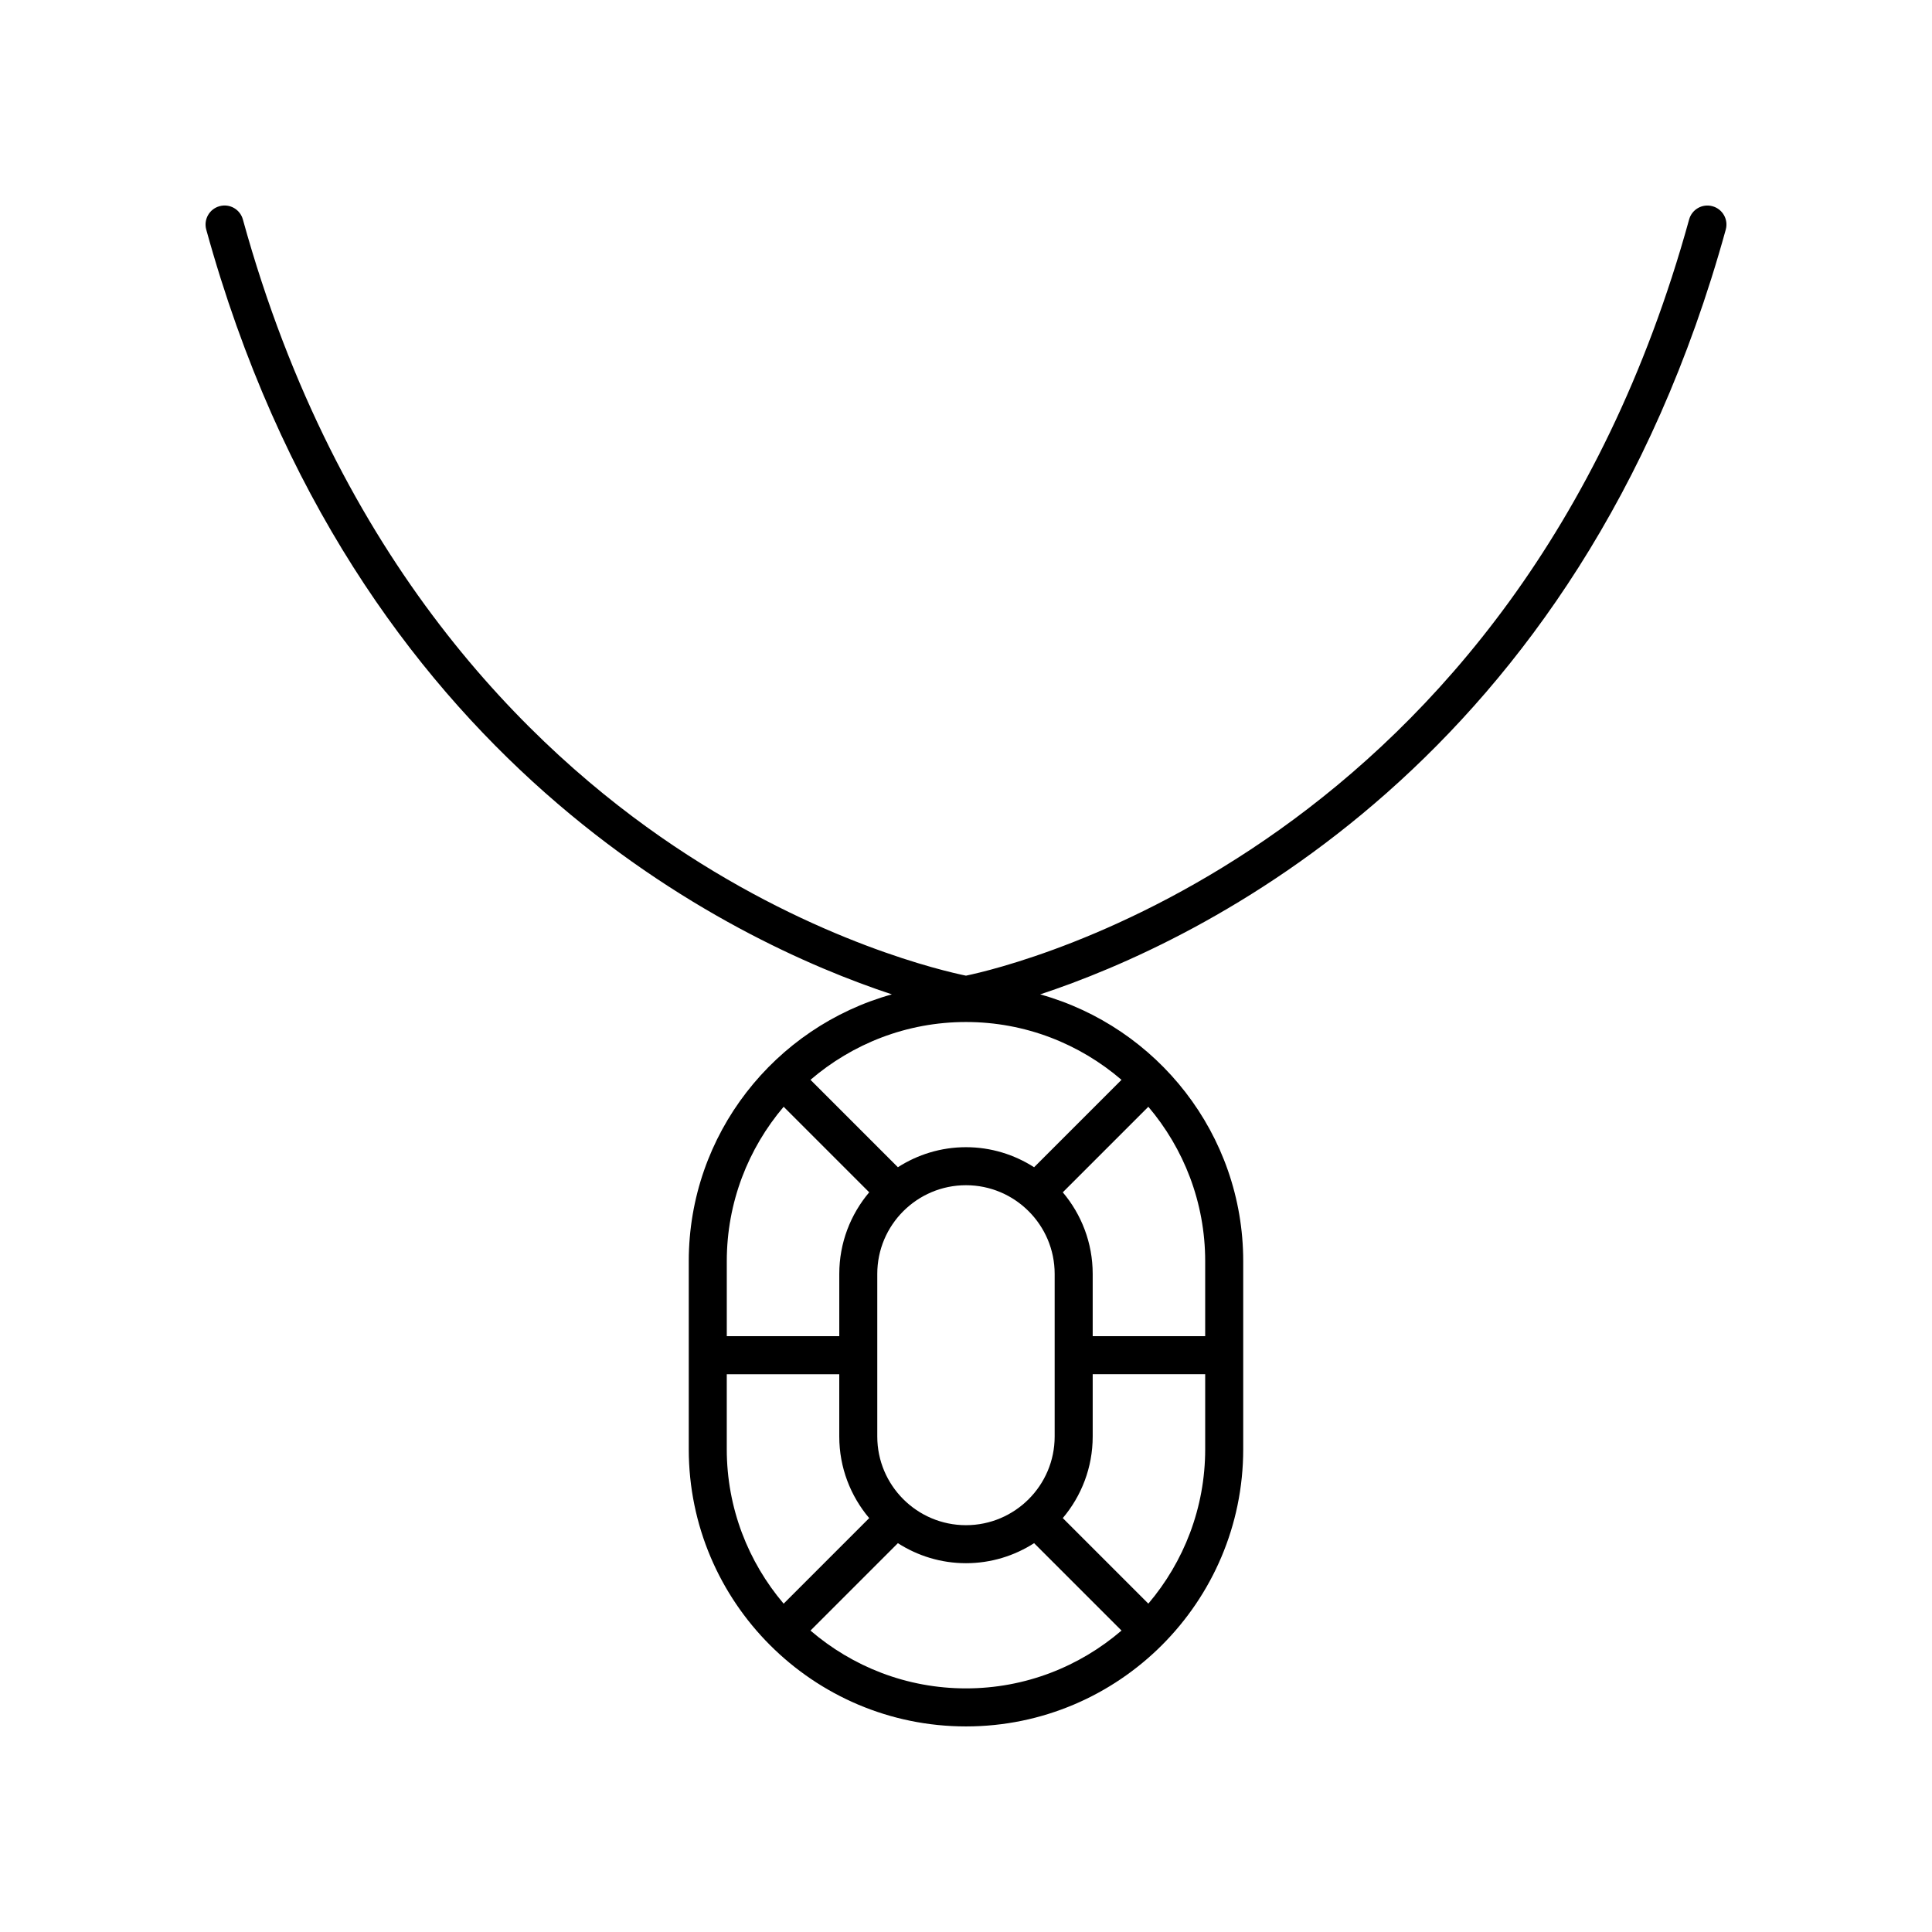 <?xml version="1.0" encoding="UTF-8"?>
<!-- Uploaded to: ICON Repo, www.iconrepo.com, Generator: ICON Repo Mixer Tools -->
<svg fill="#000000" width="800px" height="800px" version="1.1" viewBox="144 144 512 512" xmlns="http://www.w3.org/2000/svg">
 <path d="m380.34 407.52c-30.984 8.625-53.812 37.023-53.812 70.719v49.812c0 40.512 32.957 73.469 73.469 73.469s73.469-32.957 73.469-73.469v-49.812c0-33.695-22.828-62.094-53.812-70.719 41.953-13.871 142.65-61.152 181.69-202.67 0.742-2.684-0.832-5.457-3.516-6.195-2.695-0.75-5.457 0.832-6.195 3.516-45.941 166.54-179.65 197.91-191.64 200.39-5.742-1.172-39.285-8.812-77.336-34.328-38.328-25.699-89.27-75.371-114.29-166.07-0.738-2.684-3.504-4.269-6.195-3.516-2.68 0.738-4.254 3.512-3.516 6.195 39.031 141.52 139.73 188.8 181.68 202.67zm43.156 117.17c0 12.961-10.543 23.5-23.504 23.5-12.961 0-23.504-10.543-23.504-23.5v-43.094c0-12.961 10.543-23.5 23.504-23.5 12.961 0 23.504 10.543 23.504 23.5zm-5.449-71.359c-5.223-3.344-11.406-5.312-18.051-5.312s-12.828 1.965-18.047 5.309l-23.164-23.164c11.094-9.523 25.477-15.32 41.211-15.32s30.121 5.797 41.215 15.324zm-66.371-16.031 22.672 22.672c-4.938 5.848-7.93 13.391-7.93 21.625v16.508h-29.812v-19.871c-0.004-15.598 5.688-29.875 15.07-40.934zm-15.074 70.883h29.812v16.508c0 8.234 2.992 15.777 7.93 21.625l-22.672 22.672c-9.379-11.055-15.07-25.336-15.07-40.934zm22.184 67.938 23.164-23.164c5.219 3.344 11.402 5.309 18.047 5.309s12.832-1.965 18.051-5.309l23.164 23.16c-11.098 9.527-25.48 15.324-41.215 15.324s-30.117-5.797-41.211-15.32zm89.535-7.141-22.672-22.672c4.938-5.848 7.926-13.387 7.926-21.621v-16.508h29.812v19.867c0 15.602-5.688 29.879-15.066 40.934zm15.066-70.875h-29.812v-16.508c0-8.234-2.992-15.773-7.926-21.621l22.672-22.672c9.379 11.055 15.066 25.332 15.066 40.93z"/>
</svg>